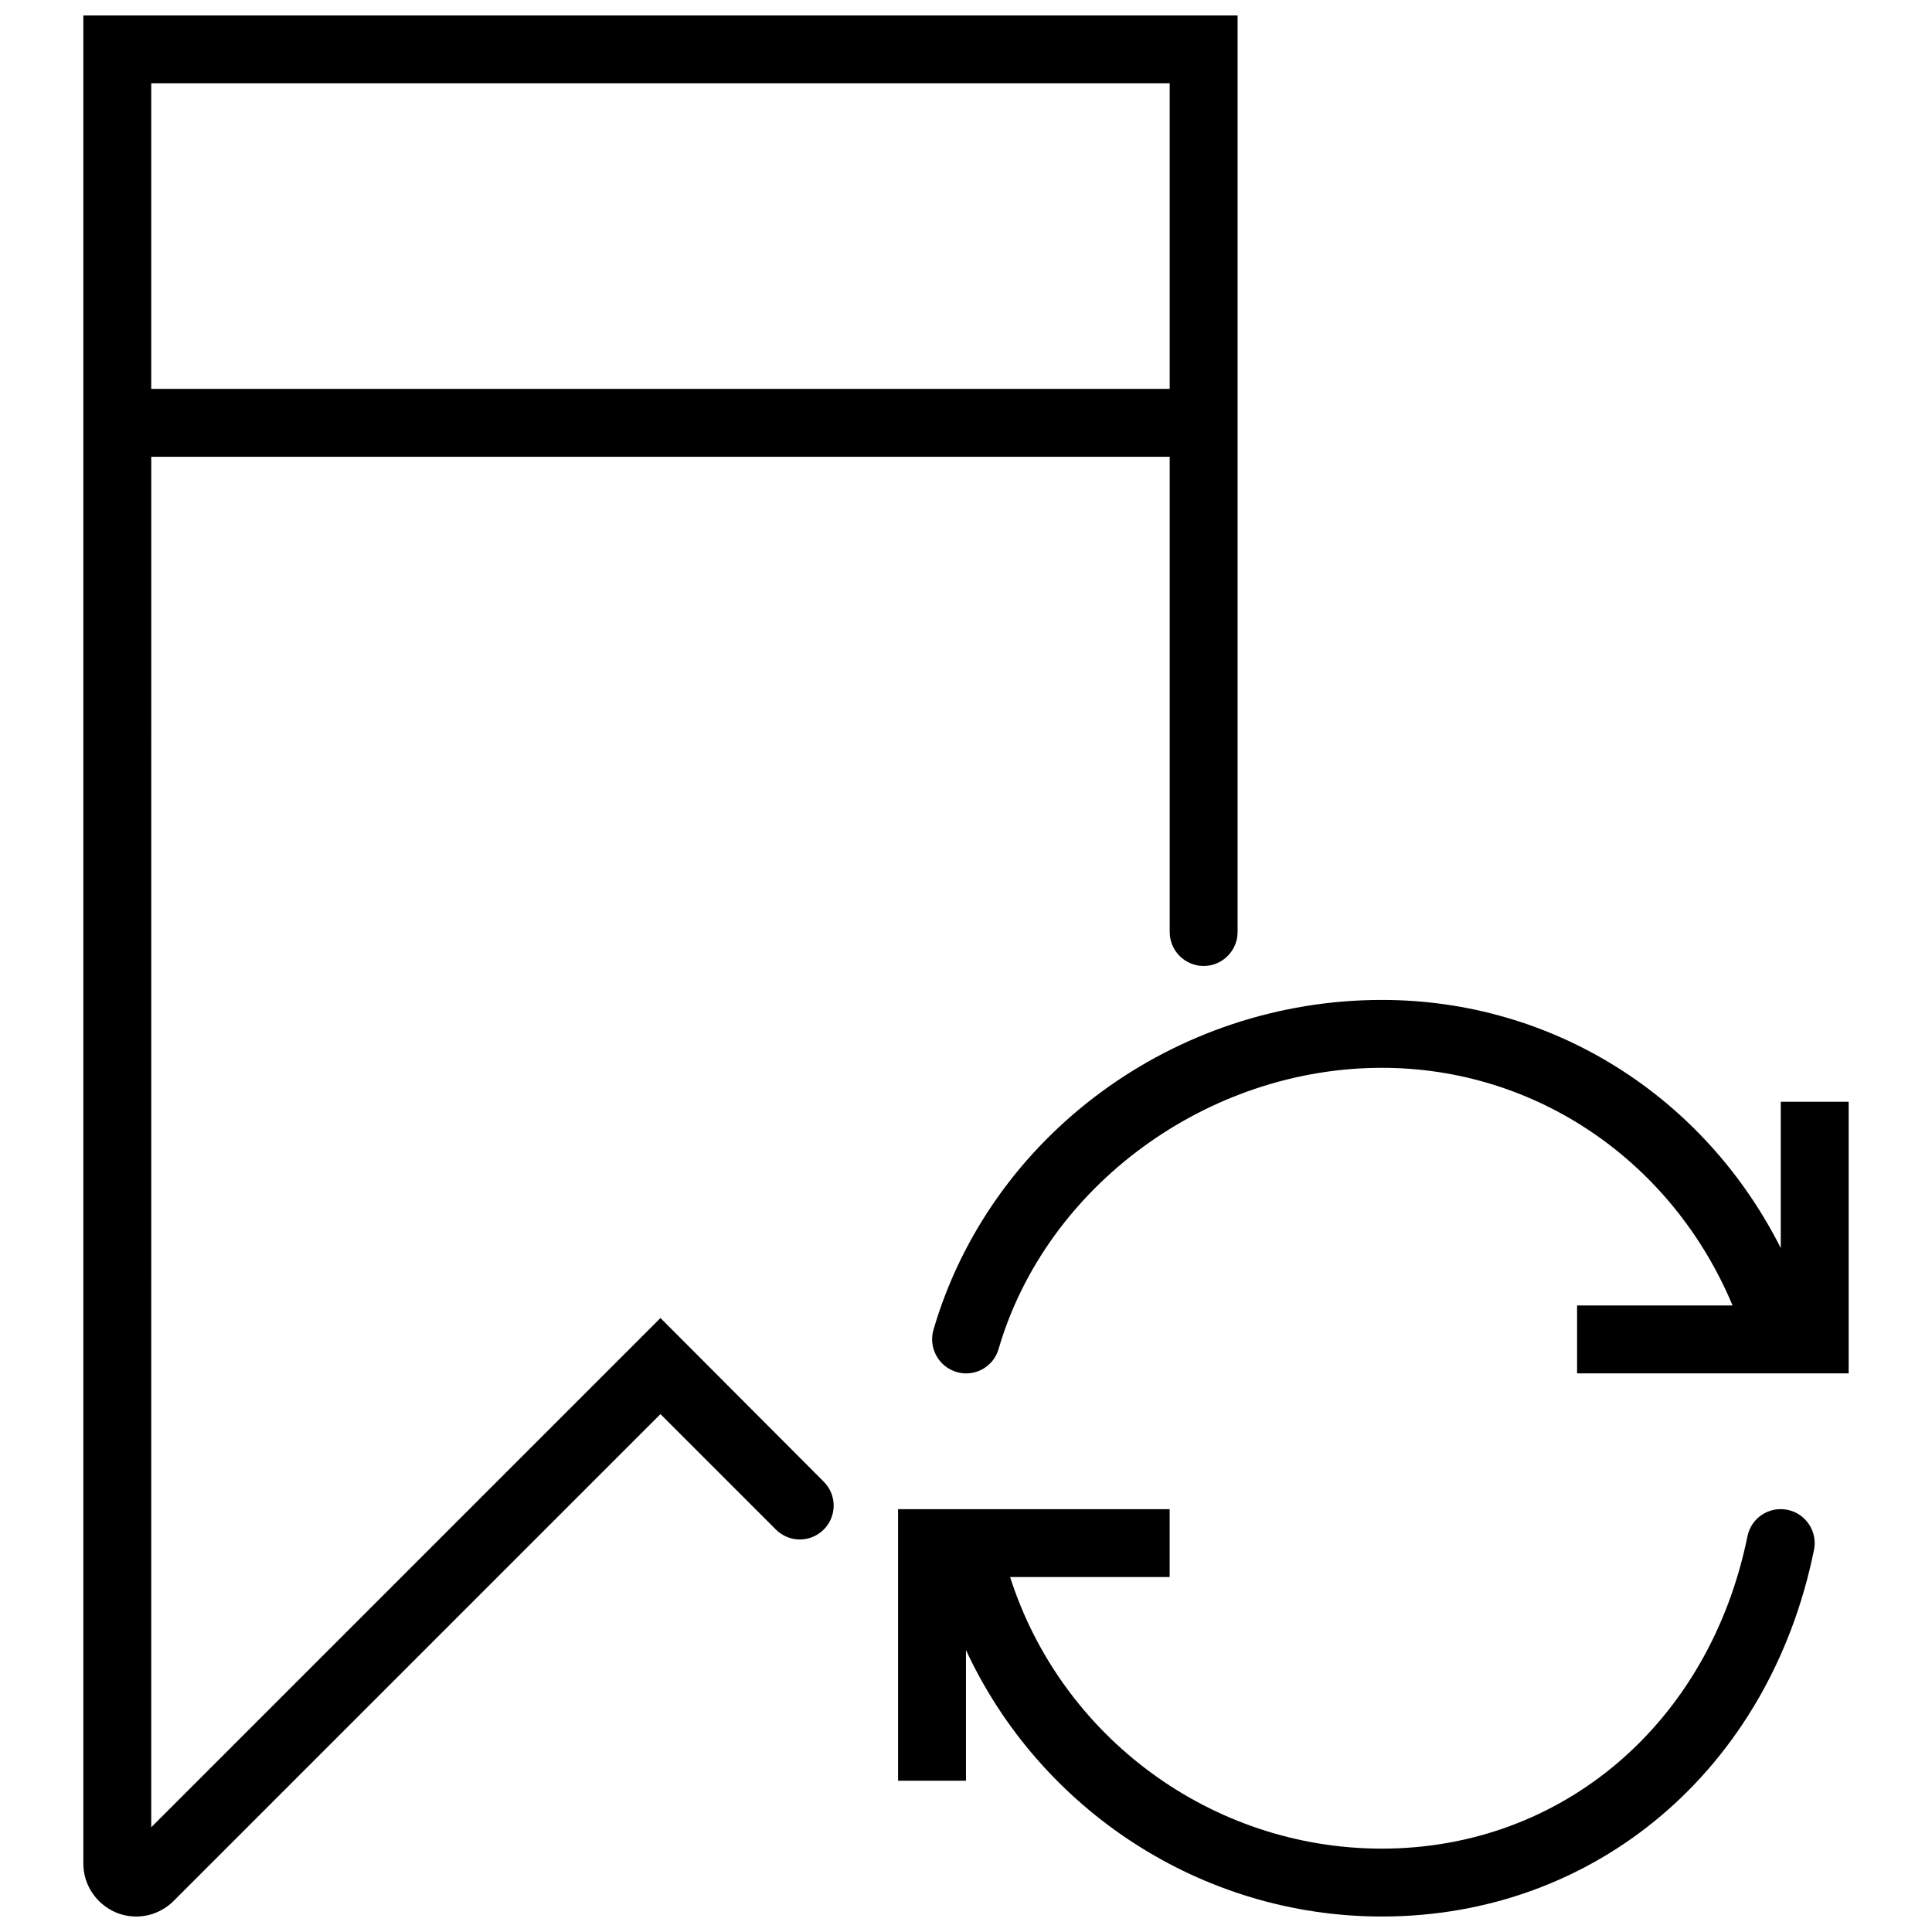 <?xml version="1.0" encoding="UTF-8"?>
<!-- Uploaded to: SVG Repo, www.svgrepo.com, Generator: SVG Repo Mixer Tools -->
<svg width="800px" height="800px" version="1.1" viewBox="144 144 512 512" xmlns="http://www.w3.org/2000/svg">
 <defs>
  <clipPath id="b">
   <path d="m382 543h243v108.9h-243z"/>
  </clipPath>
  <clipPath id="a">
   <path d="m166 148.09h306v503.81h-306z"/>
  </clipPath>
 </defs>
 <g clip-path="url(#b)">
  <path d="m617.71 544.12c-4.949-0.988-9.625 2.16-10.617 7.016-10.074 49.48-49.027 82.77-96.891 82.77-45.254 0-85.02-29.688-98.512-71.973h42.281v-17.992h-71.973v71.973h17.992v-34.637c19.523 42.102 62.168 70.621 110.21 70.621 56.68 0 102.74-39.047 114.53-97.164 0.988-4.856-2.16-9.625-7.019-10.613z"/>
 </g>
 <path d="m615.92 435.98v38.773c-20.242-40.121-60.277-65.762-105.71-65.762-54.969 0-103.82 35.988-118.84 87.445-1.348 4.769 1.348 9.715 6.117 11.156s9.805-1.348 11.156-6.117c12.594-43.184 55.328-74.492 101.57-74.492 41.023 0 77.012 24.922 92.934 62.977h-41.203v17.992h71.973v-71.973z"/>
 <g clip-path="url(#a)">
  <path d="m319.03 493.29-134.95 134.95 0.004-363.19h269.9v125.95c0 4.949 4.047 8.996 8.996 8.996 4.949 0 8.996-4.047 8.996-8.996v-242.91h-305.89v489.78c0 5.668 3.418 10.707 8.637 12.957 1.711 0.715 3.602 1.074 5.398 1.074 3.598 0 7.199-1.441 9.895-4.137l129.01-129.01 30.59 30.59c3.508 3.508 9.176 3.508 12.684 0 3.508-3.508 3.508-9.176 0-12.684zm-134.95-327.21h269.9v80.969h-269.9z"/>
 </g>
</svg>